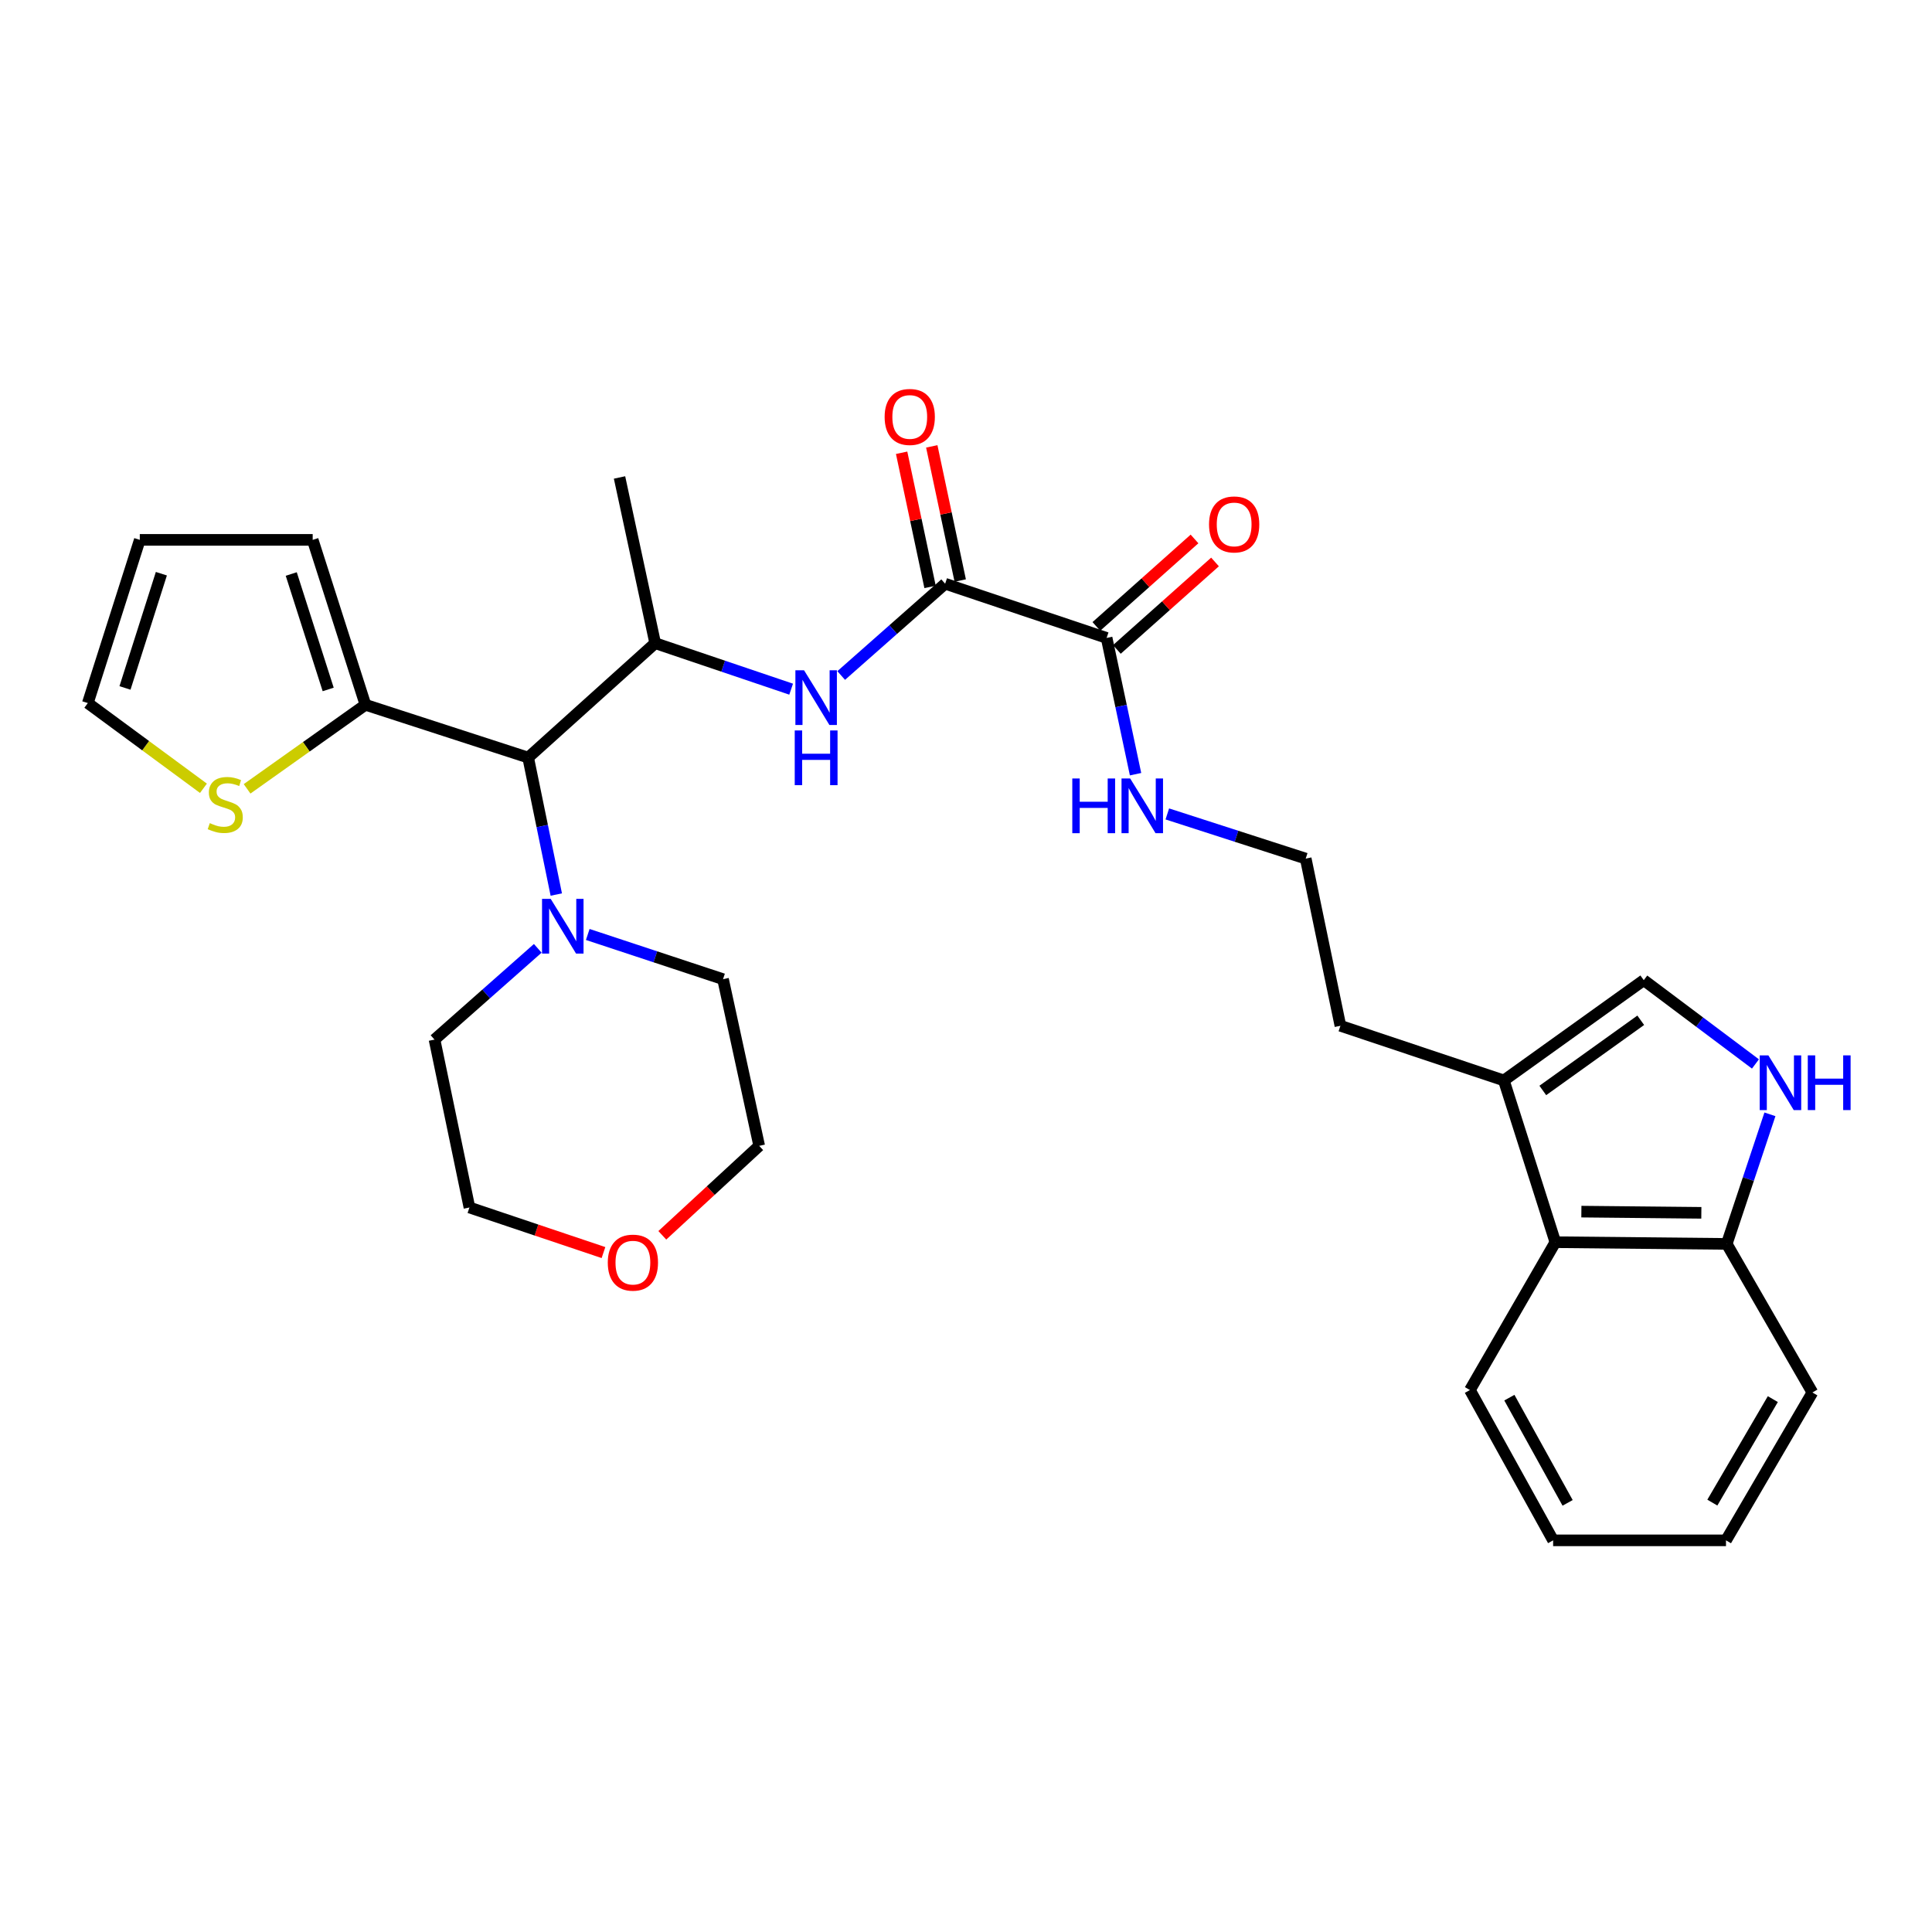 <?xml version='1.0' encoding='iso-8859-1'?>
<svg version='1.1' baseProfile='full'
              xmlns='http://www.w3.org/2000/svg'
                      xmlns:rdkit='http://www.rdkit.org/xml'
                      xmlns:xlink='http://www.w3.org/1999/xlink'
                  xml:space='preserve'
width='1000px' height='1000px' viewBox='0 0 1000 1000'>
<!-- END OF HEADER -->
<rect style='opacity:1.0;fill:#FFFFFF;stroke:none' width='1000' height='1000' x='0' y='0'> </rect>
<path class='bond-0' d='M 489.206,302.136 L 462.303,325.889' style='fill:none;fill-rule:evenodd;stroke:#000000;stroke-width:6px;stroke-linecap:butt;stroke-linejoin:miter;stroke-opacity:1' />
<path class='bond-0' d='M 462.303,325.889 L 435.4,349.642' style='fill:none;fill-rule:evenodd;stroke:#0000FF;stroke-width:6px;stroke-linecap:butt;stroke-linejoin:miter;stroke-opacity:1' />
<path class='bond-6' d='M 489.206,302.136 L 572.785,330.191' style='fill:none;fill-rule:evenodd;stroke:#000000;stroke-width:6px;stroke-linecap:butt;stroke-linejoin:miter;stroke-opacity:1' />
<path class='bond-12' d='M 497.01,300.481 L 489.648,265.762' style='fill:none;fill-rule:evenodd;stroke:#000000;stroke-width:6px;stroke-linecap:butt;stroke-linejoin:miter;stroke-opacity:1' />
<path class='bond-12' d='M 489.648,265.762 L 482.286,231.043' style='fill:none;fill-rule:evenodd;stroke:#FF0000;stroke-width:6px;stroke-linecap:butt;stroke-linejoin:miter;stroke-opacity:1' />
<path class='bond-12' d='M 481.401,303.791 L 474.04,269.072' style='fill:none;fill-rule:evenodd;stroke:#000000;stroke-width:6px;stroke-linecap:butt;stroke-linejoin:miter;stroke-opacity:1' />
<path class='bond-12' d='M 474.04,269.072 L 466.678,234.352' style='fill:none;fill-rule:evenodd;stroke:#FF0000;stroke-width:6px;stroke-linecap:butt;stroke-linejoin:miter;stroke-opacity:1' />
<path class='bond-3' d='M 409.494,356.713 L 374.307,344.808' style='fill:none;fill-rule:evenodd;stroke:#0000FF;stroke-width:6px;stroke-linecap:butt;stroke-linejoin:miter;stroke-opacity:1' />
<path class='bond-3' d='M 374.307,344.808 L 339.12,332.903' style='fill:none;fill-rule:evenodd;stroke:#000000;stroke-width:6px;stroke-linecap:butt;stroke-linejoin:miter;stroke-opacity:1' />
<path class='bond-1' d='M 273.375,392.124 L 339.12,332.903' style='fill:none;fill-rule:evenodd;stroke:#000000;stroke-width:6px;stroke-linecap:butt;stroke-linejoin:miter;stroke-opacity:1' />
<path class='bond-4' d='M 273.375,392.124 L 189.158,364.796' style='fill:none;fill-rule:evenodd;stroke:#000000;stroke-width:6px;stroke-linecap:butt;stroke-linejoin:miter;stroke-opacity:1' />
<path class='bond-5' d='M 273.375,392.124 L 280.654,427.572' style='fill:none;fill-rule:evenodd;stroke:#000000;stroke-width:6px;stroke-linecap:butt;stroke-linejoin:miter;stroke-opacity:1' />
<path class='bond-5' d='M 280.654,427.572 L 287.933,463.02' style='fill:none;fill-rule:evenodd;stroke:#0000FF;stroke-width:6px;stroke-linecap:butt;stroke-linejoin:miter;stroke-opacity:1' />
<path class='bond-2' d='M 908.615,550.7 L 879.714,529.019' style='fill:none;fill-rule:evenodd;stroke:#0000FF;stroke-width:6px;stroke-linecap:butt;stroke-linejoin:miter;stroke-opacity:1' />
<path class='bond-2' d='M 879.714,529.019 L 850.814,507.338' style='fill:none;fill-rule:evenodd;stroke:#000000;stroke-width:6px;stroke-linecap:butt;stroke-linejoin:miter;stroke-opacity:1' />
<path class='bond-32' d='M 916.114,576.774 L 904.937,610.309' style='fill:none;fill-rule:evenodd;stroke:#0000FF;stroke-width:6px;stroke-linecap:butt;stroke-linejoin:miter;stroke-opacity:1' />
<path class='bond-32' d='M 904.937,610.309 L 893.76,643.844' style='fill:none;fill-rule:evenodd;stroke:#000000;stroke-width:6px;stroke-linecap:butt;stroke-linejoin:miter;stroke-opacity:1' />
<path class='bond-23' d='M 339.12,332.903 L 320.665,247.135' style='fill:none;fill-rule:evenodd;stroke:#000000;stroke-width:6px;stroke-linecap:butt;stroke-linejoin:miter;stroke-opacity:1' />
<path class='bond-10' d='M 189.158,364.796 L 158.526,386.549' style='fill:none;fill-rule:evenodd;stroke:#000000;stroke-width:6px;stroke-linecap:butt;stroke-linejoin:miter;stroke-opacity:1' />
<path class='bond-10' d='M 158.526,386.549 L 127.894,408.303' style='fill:none;fill-rule:evenodd;stroke:#CCCC00;stroke-width:6px;stroke-linecap:butt;stroke-linejoin:miter;stroke-opacity:1' />
<path class='bond-13' d='M 189.158,364.796 L 161.848,279.435' style='fill:none;fill-rule:evenodd;stroke:#000000;stroke-width:6px;stroke-linecap:butt;stroke-linejoin:miter;stroke-opacity:1' />
<path class='bond-13' d='M 169.865,356.854 L 150.748,297.101' style='fill:none;fill-rule:evenodd;stroke:#000000;stroke-width:6px;stroke-linecap:butt;stroke-linejoin:miter;stroke-opacity:1' />
<path class='bond-20' d='M 304.222,483.68 L 339.231,495.252' style='fill:none;fill-rule:evenodd;stroke:#0000FF;stroke-width:6px;stroke-linecap:butt;stroke-linejoin:miter;stroke-opacity:1' />
<path class='bond-20' d='M 339.231,495.252 L 374.239,506.824' style='fill:none;fill-rule:evenodd;stroke:#000000;stroke-width:6px;stroke-linecap:butt;stroke-linejoin:miter;stroke-opacity:1' />
<path class='bond-21' d='M 278.343,490.86 L 251.625,514.478' style='fill:none;fill-rule:evenodd;stroke:#0000FF;stroke-width:6px;stroke-linecap:butt;stroke-linejoin:miter;stroke-opacity:1' />
<path class='bond-21' d='M 251.625,514.478 L 224.907,538.096' style='fill:none;fill-rule:evenodd;stroke:#000000;stroke-width:6px;stroke-linecap:butt;stroke-linejoin:miter;stroke-opacity:1' />
<path class='bond-15' d='M 578.092,336.146 L 603.492,313.509' style='fill:none;fill-rule:evenodd;stroke:#000000;stroke-width:6px;stroke-linecap:butt;stroke-linejoin:miter;stroke-opacity:1' />
<path class='bond-15' d='M 603.492,313.509 L 628.892,290.872' style='fill:none;fill-rule:evenodd;stroke:#FF0000;stroke-width:6px;stroke-linecap:butt;stroke-linejoin:miter;stroke-opacity:1' />
<path class='bond-15' d='M 567.477,324.235 L 592.877,301.598' style='fill:none;fill-rule:evenodd;stroke:#000000;stroke-width:6px;stroke-linecap:butt;stroke-linejoin:miter;stroke-opacity:1' />
<path class='bond-15' d='M 592.877,301.598 L 618.277,278.96' style='fill:none;fill-rule:evenodd;stroke:#FF0000;stroke-width:6px;stroke-linecap:butt;stroke-linejoin:miter;stroke-opacity:1' />
<path class='bond-17' d='M 572.785,330.191 L 580.273,365.456' style='fill:none;fill-rule:evenodd;stroke:#000000;stroke-width:6px;stroke-linecap:butt;stroke-linejoin:miter;stroke-opacity:1' />
<path class='bond-17' d='M 580.273,365.456 L 587.761,400.721' style='fill:none;fill-rule:evenodd;stroke:#0000FF;stroke-width:6px;stroke-linecap:butt;stroke-linejoin:miter;stroke-opacity:1' />
<path class='bond-7' d='M 850.814,507.338 L 778.395,559.237' style='fill:none;fill-rule:evenodd;stroke:#000000;stroke-width:6px;stroke-linecap:butt;stroke-linejoin:miter;stroke-opacity:1' />
<path class='bond-7' d='M 849.245,528.092 L 798.551,564.421' style='fill:none;fill-rule:evenodd;stroke:#000000;stroke-width:6px;stroke-linecap:butt;stroke-linejoin:miter;stroke-opacity:1' />
<path class='bond-8' d='M 778.395,559.237 L 693.796,530.943' style='fill:none;fill-rule:evenodd;stroke:#000000;stroke-width:6px;stroke-linecap:butt;stroke-linejoin:miter;stroke-opacity:1' />
<path class='bond-9' d='M 778.395,559.237 L 805.049,642.958' style='fill:none;fill-rule:evenodd;stroke:#000000;stroke-width:6px;stroke-linecap:butt;stroke-linejoin:miter;stroke-opacity:1' />
<path class='bond-11' d='M 805.049,642.958 L 893.76,643.844' style='fill:none;fill-rule:evenodd;stroke:#000000;stroke-width:6px;stroke-linecap:butt;stroke-linejoin:miter;stroke-opacity:1' />
<path class='bond-11' d='M 818.515,627.136 L 880.613,627.757' style='fill:none;fill-rule:evenodd;stroke:#000000;stroke-width:6px;stroke-linecap:butt;stroke-linejoin:miter;stroke-opacity:1' />
<path class='bond-24' d='M 805.049,642.958 L 760.826,719.481' style='fill:none;fill-rule:evenodd;stroke:#000000;stroke-width:6px;stroke-linecap:butt;stroke-linejoin:miter;stroke-opacity:1' />
<path class='bond-14' d='M 105.299,408.012 L 75.377,385.961' style='fill:none;fill-rule:evenodd;stroke:#CCCC00;stroke-width:6px;stroke-linecap:butt;stroke-linejoin:miter;stroke-opacity:1' />
<path class='bond-14' d='M 75.377,385.961 L 45.455,363.909' style='fill:none;fill-rule:evenodd;stroke:#000000;stroke-width:6px;stroke-linecap:butt;stroke-linejoin:miter;stroke-opacity:1' />
<path class='bond-27' d='M 893.76,643.844 L 938.098,720.749' style='fill:none;fill-rule:evenodd;stroke:#000000;stroke-width:6px;stroke-linecap:butt;stroke-linejoin:miter;stroke-opacity:1' />
<path class='bond-16' d='M 161.848,279.435 L 72.357,279.435' style='fill:none;fill-rule:evenodd;stroke:#000000;stroke-width:6px;stroke-linecap:butt;stroke-linejoin:miter;stroke-opacity:1' />
<path class='bond-31' d='M 45.455,363.909 L 72.357,279.435' style='fill:none;fill-rule:evenodd;stroke:#000000;stroke-width:6px;stroke-linecap:butt;stroke-linejoin:miter;stroke-opacity:1' />
<path class='bond-31' d='M 64.693,356.08 L 83.524,296.948' style='fill:none;fill-rule:evenodd;stroke:#000000;stroke-width:6px;stroke-linecap:butt;stroke-linejoin:miter;stroke-opacity:1' />
<path class='bond-19' d='M 604.202,421.287 L 640.02,432.85' style='fill:none;fill-rule:evenodd;stroke:#0000FF;stroke-width:6px;stroke-linecap:butt;stroke-linejoin:miter;stroke-opacity:1' />
<path class='bond-19' d='M 640.02,432.85 L 675.838,444.412' style='fill:none;fill-rule:evenodd;stroke:#000000;stroke-width:6px;stroke-linecap:butt;stroke-linejoin:miter;stroke-opacity:1' />
<path class='bond-18' d='M 312.356,648.33 L 277.668,636.665' style='fill:none;fill-rule:evenodd;stroke:#FF0000;stroke-width:6px;stroke-linecap:butt;stroke-linejoin:miter;stroke-opacity:1' />
<path class='bond-18' d='M 277.668,636.665 L 242.981,624.999' style='fill:none;fill-rule:evenodd;stroke:#000000;stroke-width:6px;stroke-linecap:butt;stroke-linejoin:miter;stroke-opacity:1' />
<path class='bond-30' d='M 342.812,639.395 L 367.886,616.242' style='fill:none;fill-rule:evenodd;stroke:#FF0000;stroke-width:6px;stroke-linecap:butt;stroke-linejoin:miter;stroke-opacity:1' />
<path class='bond-30' d='M 367.886,616.242 L 392.96,593.089' style='fill:none;fill-rule:evenodd;stroke:#000000;stroke-width:6px;stroke-linecap:butt;stroke-linejoin:miter;stroke-opacity:1' />
<path class='bond-22' d='M 675.838,444.412 L 693.796,530.943' style='fill:none;fill-rule:evenodd;stroke:#000000;stroke-width:6px;stroke-linecap:butt;stroke-linejoin:miter;stroke-opacity:1' />
<path class='bond-25' d='M 374.239,506.824 L 392.96,593.089' style='fill:none;fill-rule:evenodd;stroke:#000000;stroke-width:6px;stroke-linecap:butt;stroke-linejoin:miter;stroke-opacity:1' />
<path class='bond-26' d='M 224.907,538.096 L 242.981,624.999' style='fill:none;fill-rule:evenodd;stroke:#000000;stroke-width:6px;stroke-linecap:butt;stroke-linejoin:miter;stroke-opacity:1' />
<path class='bond-28' d='M 760.826,719.481 L 803.896,797.281' style='fill:none;fill-rule:evenodd;stroke:#000000;stroke-width:6px;stroke-linecap:butt;stroke-linejoin:miter;stroke-opacity:1' />
<path class='bond-28' d='M 781.246,723.423 L 811.395,777.883' style='fill:none;fill-rule:evenodd;stroke:#000000;stroke-width:6px;stroke-linecap:butt;stroke-linejoin:miter;stroke-opacity:1' />
<path class='bond-33' d='M 938.098,720.749 L 893.37,797.281' style='fill:none;fill-rule:evenodd;stroke:#000000;stroke-width:6px;stroke-linecap:butt;stroke-linejoin:miter;stroke-opacity:1' />
<path class='bond-33' d='M 917.613,724.178 L 886.304,777.75' style='fill:none;fill-rule:evenodd;stroke:#000000;stroke-width:6px;stroke-linecap:butt;stroke-linejoin:miter;stroke-opacity:1' />
<path class='bond-29' d='M 803.896,797.281 L 893.37,797.281' style='fill:none;fill-rule:evenodd;stroke:#000000;stroke-width:6px;stroke-linecap:butt;stroke-linejoin:miter;stroke-opacity:1' />
<path  class='atom-1' d='M 416.173 346.931
L 425.453 361.931
Q 426.373 363.411, 427.853 366.091
Q 429.333 368.771, 429.413 368.931
L 429.413 346.931
L 433.173 346.931
L 433.173 375.251
L 429.293 375.251
L 419.333 358.851
Q 418.173 356.931, 416.933 354.731
Q 415.733 352.531, 415.373 351.851
L 415.373 375.251
L 411.693 375.251
L 411.693 346.931
L 416.173 346.931
' fill='#0000FF'/>
<path  class='atom-1' d='M 411.353 378.083
L 415.193 378.083
L 415.193 390.123
L 429.673 390.123
L 429.673 378.083
L 433.513 378.083
L 433.513 406.403
L 429.673 406.403
L 429.673 393.323
L 415.193 393.323
L 415.193 406.403
L 411.353 406.403
L 411.353 378.083
' fill='#0000FF'/>
<path  class='atom-3' d='M 915.306 546.256
L 924.586 561.256
Q 925.506 562.736, 926.986 565.416
Q 928.466 568.096, 928.546 568.256
L 928.546 546.256
L 932.306 546.256
L 932.306 574.576
L 928.426 574.576
L 918.466 558.176
Q 917.306 556.256, 916.066 554.056
Q 914.866 551.856, 914.506 551.176
L 914.506 574.576
L 910.826 574.576
L 910.826 546.256
L 915.306 546.256
' fill='#0000FF'/>
<path  class='atom-3' d='M 935.706 546.256
L 939.546 546.256
L 939.546 558.296
L 954.026 558.296
L 954.026 546.256
L 957.866 546.256
L 957.866 574.576
L 954.026 574.576
L 954.026 561.496
L 939.546 561.496
L 939.546 574.576
L 935.706 574.576
L 935.706 546.256
' fill='#0000FF'/>
<path  class='atom-6' d='M 285.038 465.248
L 294.318 480.248
Q 295.238 481.728, 296.718 484.408
Q 298.198 487.088, 298.278 487.248
L 298.278 465.248
L 302.038 465.248
L 302.038 493.568
L 298.158 493.568
L 288.198 477.168
Q 287.038 475.248, 285.798 473.048
Q 284.598 470.848, 284.238 470.168
L 284.238 493.568
L 280.558 493.568
L 280.558 465.248
L 285.038 465.248
' fill='#0000FF'/>
<path  class='atom-11' d='M 108.588 426.051
Q 108.908 426.171, 110.228 426.731
Q 111.548 427.291, 112.988 427.651
Q 114.468 427.971, 115.908 427.971
Q 118.588 427.971, 120.148 426.691
Q 121.708 425.371, 121.708 423.091
Q 121.708 421.531, 120.908 420.571
Q 120.148 419.611, 118.948 419.091
Q 117.748 418.571, 115.748 417.971
Q 113.228 417.211, 111.708 416.491
Q 110.228 415.771, 109.148 414.251
Q 108.108 412.731, 108.108 410.171
Q 108.108 406.611, 110.508 404.411
Q 112.948 402.211, 117.748 402.211
Q 121.028 402.211, 124.748 403.771
L 123.828 406.851
Q 120.428 405.451, 117.868 405.451
Q 115.108 405.451, 113.588 406.611
Q 112.068 407.731, 112.108 409.691
Q 112.108 411.211, 112.868 412.131
Q 113.668 413.051, 114.788 413.571
Q 115.948 414.091, 117.868 414.691
Q 120.428 415.491, 121.948 416.291
Q 123.468 417.091, 124.548 418.731
Q 125.668 420.331, 125.668 423.091
Q 125.668 427.011, 123.028 429.131
Q 120.428 431.211, 116.068 431.211
Q 113.548 431.211, 111.628 430.651
Q 109.748 430.131, 107.508 429.211
L 108.588 426.051
' fill='#CCCC00'/>
<path  class='atom-13' d='M 457.884 215.809
Q 457.884 209.009, 461.244 205.209
Q 464.604 201.409, 470.884 201.409
Q 477.164 201.409, 480.524 205.209
Q 483.884 209.009, 483.884 215.809
Q 483.884 222.689, 480.484 226.609
Q 477.084 230.489, 470.884 230.489
Q 464.644 230.489, 461.244 226.609
Q 457.884 222.729, 457.884 215.809
M 470.884 227.289
Q 475.204 227.289, 477.524 224.409
Q 479.884 221.489, 479.884 215.809
Q 479.884 210.249, 477.524 207.449
Q 475.204 204.609, 470.884 204.609
Q 466.564 204.609, 464.204 207.409
Q 461.884 210.209, 461.884 215.809
Q 461.884 221.529, 464.204 224.409
Q 466.564 227.289, 470.884 227.289
' fill='#FF0000'/>
<path  class='atom-16' d='M 625.795 271.44
Q 625.795 264.64, 629.155 260.84
Q 632.515 257.04, 638.795 257.04
Q 645.075 257.04, 648.435 260.84
Q 651.795 264.64, 651.795 271.44
Q 651.795 278.32, 648.395 282.24
Q 644.995 286.12, 638.795 286.12
Q 632.555 286.12, 629.155 282.24
Q 625.795 278.36, 625.795 271.44
M 638.795 282.92
Q 643.115 282.92, 645.435 280.04
Q 647.795 277.12, 647.795 271.44
Q 647.795 265.88, 645.435 263.08
Q 643.115 260.24, 638.795 260.24
Q 634.475 260.24, 632.115 263.04
Q 629.795 265.84, 629.795 271.44
Q 629.795 277.16, 632.115 280.04
Q 634.475 282.92, 638.795 282.92
' fill='#FF0000'/>
<path  class='atom-18' d='M 555.019 402.942
L 558.859 402.942
L 558.859 414.982
L 573.339 414.982
L 573.339 402.942
L 577.179 402.942
L 577.179 431.262
L 573.339 431.262
L 573.339 418.182
L 558.859 418.182
L 558.859 431.262
L 555.019 431.262
L 555.019 402.942
' fill='#0000FF'/>
<path  class='atom-18' d='M 584.979 402.942
L 594.259 417.942
Q 595.179 419.422, 596.659 422.102
Q 598.139 424.782, 598.219 424.942
L 598.219 402.942
L 601.979 402.942
L 601.979 431.262
L 598.099 431.262
L 588.139 414.862
Q 586.979 412.942, 585.739 410.742
Q 584.539 408.542, 584.179 407.862
L 584.179 431.262
L 580.499 431.262
L 580.499 402.942
L 584.979 402.942
' fill='#0000FF'/>
<path  class='atom-19' d='M 314.588 653.533
Q 314.588 646.733, 317.948 642.933
Q 321.308 639.133, 327.588 639.133
Q 333.868 639.133, 337.228 642.933
Q 340.588 646.733, 340.588 653.533
Q 340.588 660.413, 337.188 664.333
Q 333.788 668.213, 327.588 668.213
Q 321.348 668.213, 317.948 664.333
Q 314.588 660.453, 314.588 653.533
M 327.588 665.013
Q 331.908 665.013, 334.228 662.133
Q 336.588 659.213, 336.588 653.533
Q 336.588 647.973, 334.228 645.173
Q 331.908 642.333, 327.588 642.333
Q 323.268 642.333, 320.908 645.133
Q 318.588 647.933, 318.588 653.533
Q 318.588 659.253, 320.908 662.133
Q 323.268 665.013, 327.588 665.013
' fill='#FF0000'/>
</svg>
